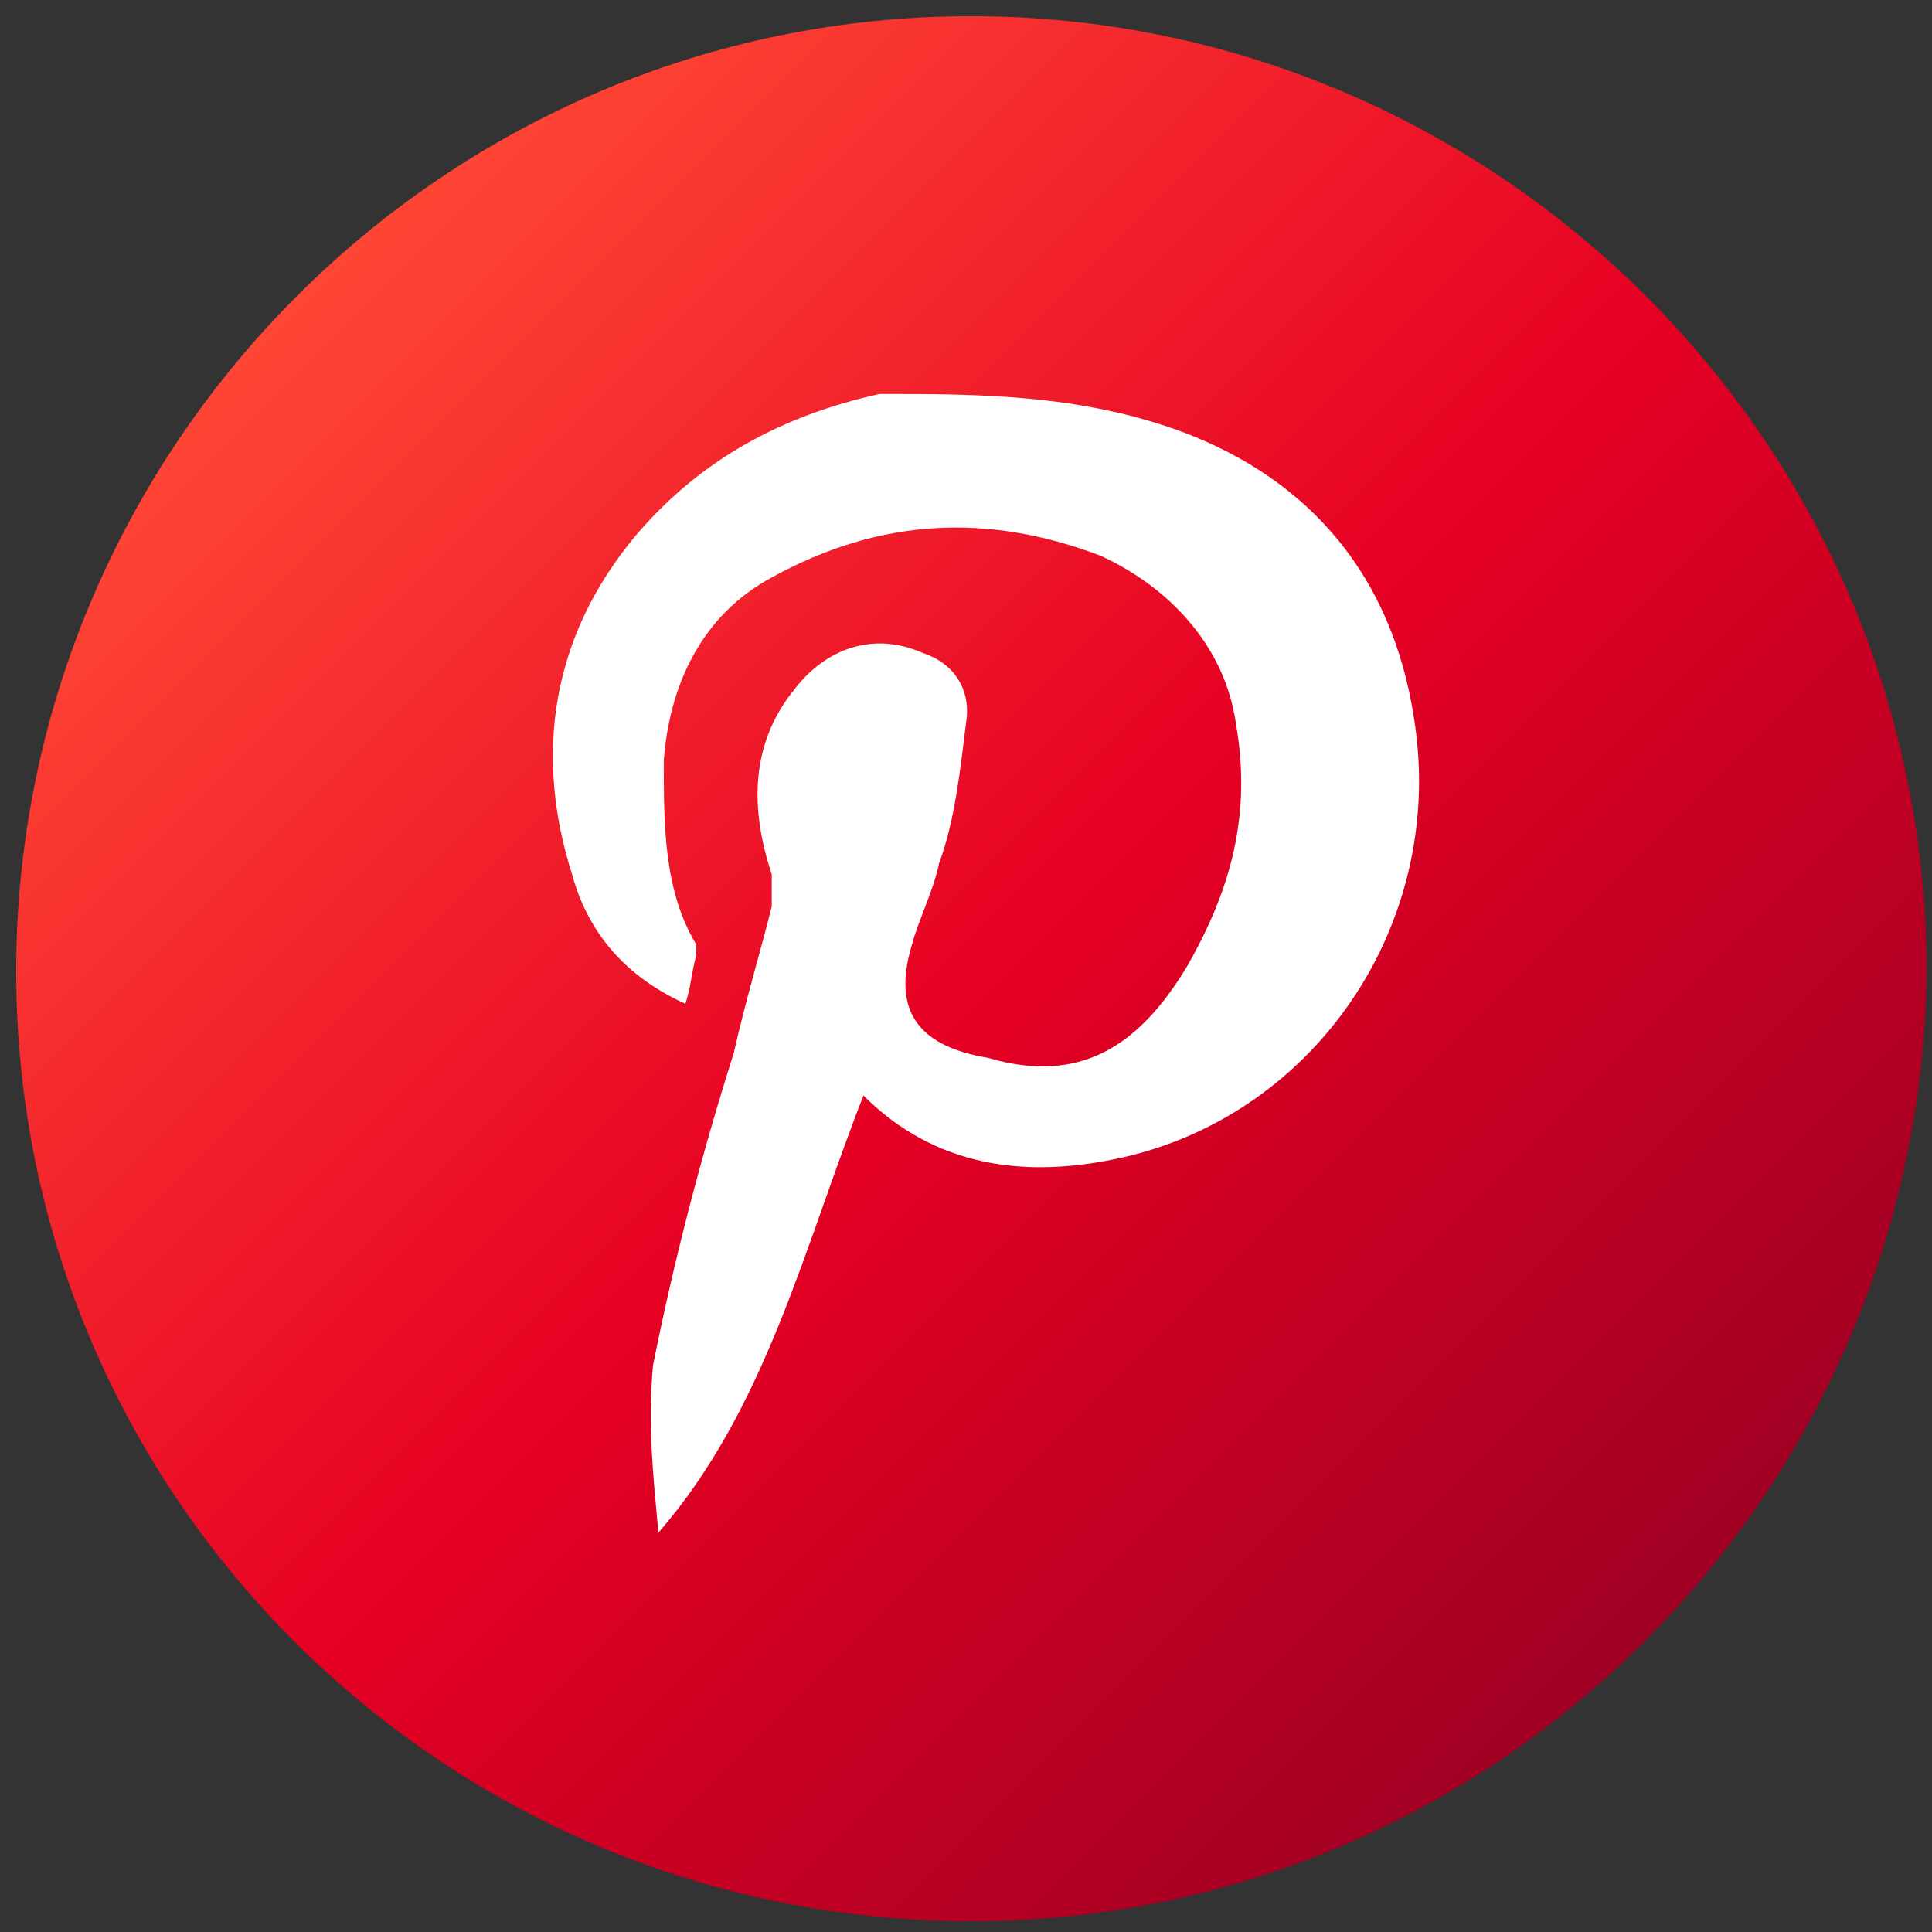 <svg version="1.1" id="Layer_1" xmlns="http://www.w3.org/2000/svg" xmlns:xlink="http://www.w3.org/1999/xlink" x="0px" y="0px"
	 viewBox="0 0 35.8 35.8" enable-background="new 0 0 35.8 35.8" xml:space="preserve">
<rect x="0" y="0" width="35.8" height="35.8" fill="#333333" stroke="none"/>
<linearGradient id="SVGID_1_" gradientUnits="userSpaceOnUse" x1="5.22" y1="30.67" x2="31.412" y2="4.478" gradientTransform="matrix(1 0 0 -1 0 35.89)">
	<stop  offset="5.347594e-003" style="stop-color:#FF4735"/>
	<stop  offset="0.5" style="stop-color:#E60023"/>
	<stop  offset="1" style="stop-color:#9A0023"/>
</linearGradient>
<path fill="url(#SVGID_1_)" d="M18,35.6L18,35.6C8.2,35.6,0.3,27.7,0.3,18v0c0-9.7,7.9-17.7,17.7-17.7h0c9.7,0,17.7,7.9,17.7,17.7v0
	C35.6,27.7,27.7,35.6,18,35.6z"/>
<g>
	<path fill="#FFFFFF" d="M16,20.3c-1.1,2.8-1.8,5.8-3.8,8.1c-0.1-1.1-0.2-2-0.1-3.1c0.4-2,0.9-3.9,1.5-5.8c0.2-0.9,0.5-1.9,0.7-2.7
		c0-0.2,0-0.5,0-0.6c-0.4-1.2-0.4-2.4,0.4-3.4c0.6-0.8,1.5-1.1,2.4-0.7c0.6,0.2,0.9,0.7,0.8,1.3c-0.1,0.8-0.2,1.8-0.5,2.6
		c-0.1,0.5-0.4,1.1-0.5,1.5c-0.4,1.3,0.2,1.9,1.4,2.1c1.7,0.5,2.8-0.2,3.7-1.7c0.8-1.4,1.2-2.8,0.9-4.5c-0.2-1.4-1.2-2.5-2.5-3.1
		c-2.1-0.8-4.1-0.7-6.1,0.4c-1.3,0.7-1.9,2-2,3.4c0,1.2,0,2.4,0.6,3.4c0,0.1,0,0.2,0,0.2c-0.1,0.4-0.1,0.6-0.2,0.9
		c-1.1-0.5-1.8-1.3-2.1-2.4c-0.7-2.2-0.4-4.4,1.2-6.3c1.2-1.4,2.7-2.2,4.5-2.6C18.1,7.3,20,7.3,21.9,8c2.4,0.9,3.9,2.7,4.3,5.3
		c0.6,3.7-1.7,7.2-5.2,8.1C19,21.9,17.3,21.6,16,20.3C16,20.4,16,20.4,16,20.3z"/>
</g>
</svg>